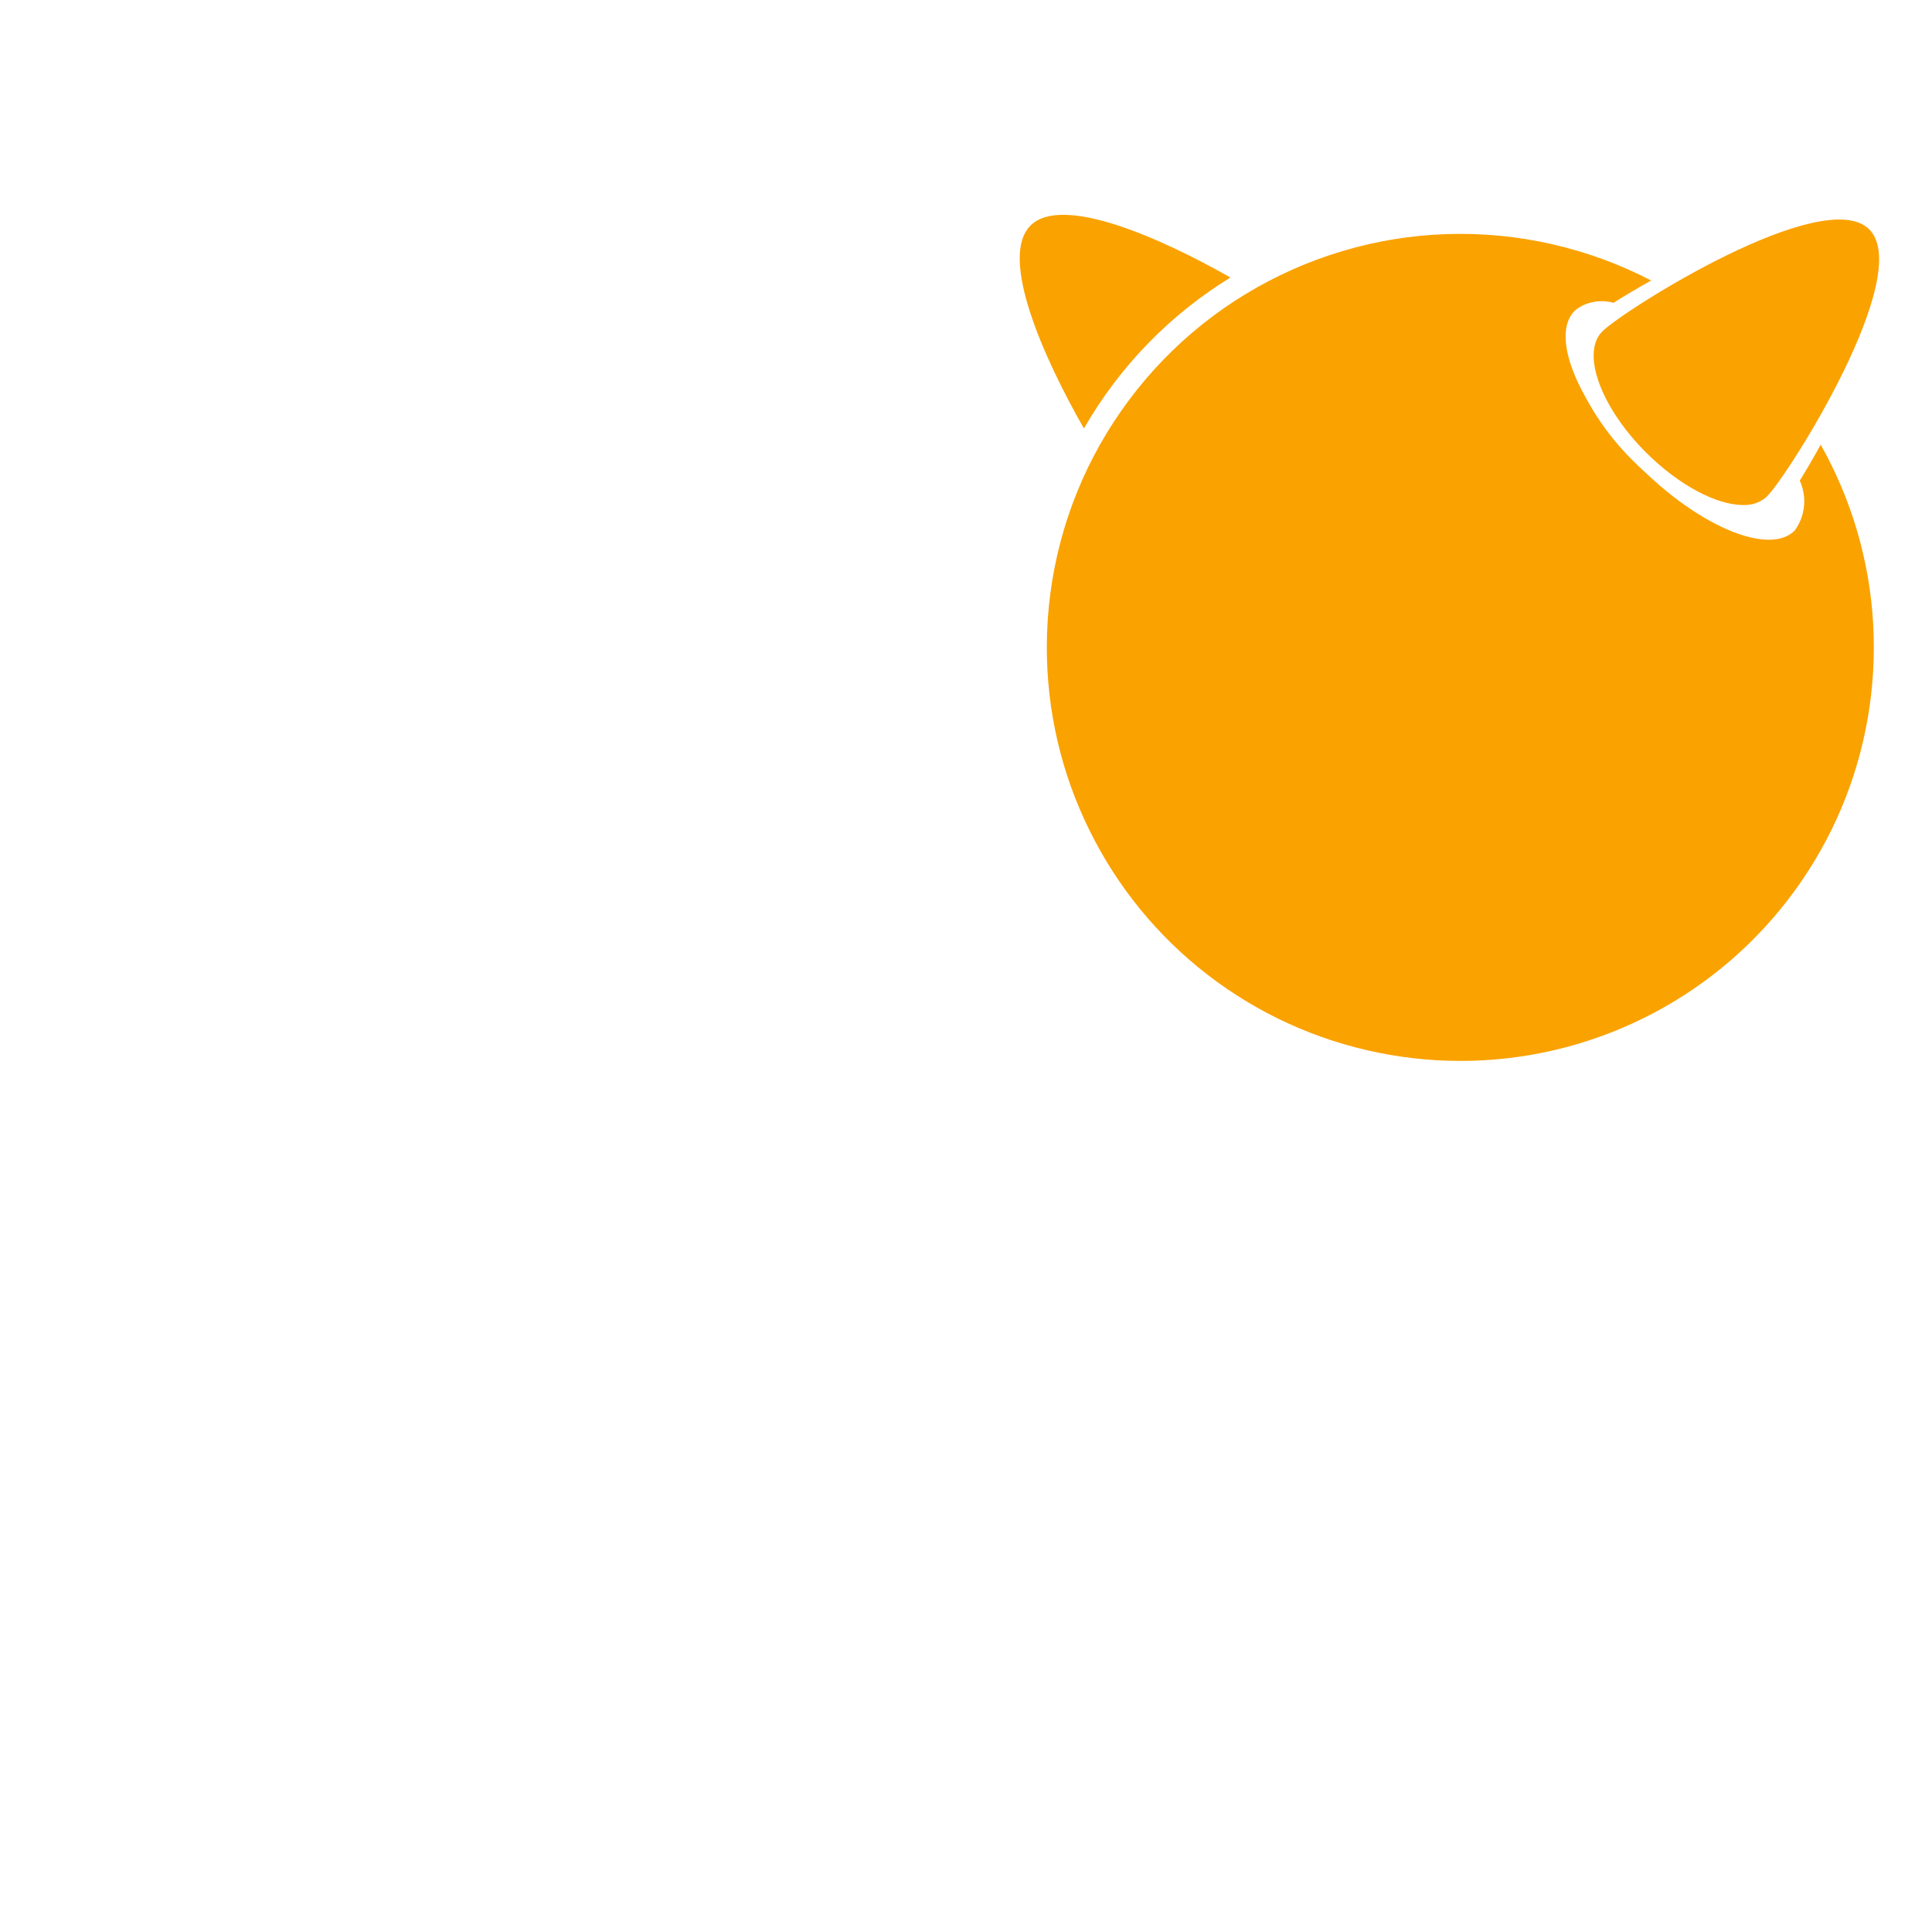 <svg xmlns="http://www.w3.org/2000/svg" xmlns:xlink="http://www.w3.org/1999/xlink" width="64" zoomAndPan="magnify" viewBox="0 0 48 48" height="64" preserveAspectRatio="xMidYMid meet" version="1.2"><g id="fe4cc5f224"><path style=" stroke:none;fill-rule:nonzero;fill:#faa200;fill-opacity:1;" d="M 26.008 16.086 C 26.008 14.32 26.461 12.586 27.328 11.047 C 28.195 9.512 29.441 8.219 30.949 7.305 C 32.461 6.387 34.18 5.875 35.941 5.816 C 37.707 5.758 39.457 6.156 41.023 6.969 C 40.676 7.164 40.355 7.355 40.086 7.523 C 39.922 7.477 39.75 7.469 39.582 7.504 C 39.414 7.535 39.254 7.609 39.125 7.719 C 38.734 8.109 38.863 8.922 39.379 9.844 C 39.695 10.441 40.102 10.988 40.586 11.461 C 40.684 11.559 40.785 11.656 40.891 11.75 C 42.355 13.145 43.984 13.785 44.586 13.184 C 44.719 13.008 44.797 12.797 44.82 12.582 C 44.844 12.363 44.805 12.141 44.715 11.941 C 44.875 11.68 45.055 11.379 45.234 11.047 C 46.004 12.414 46.453 13.941 46.539 15.512 C 46.625 17.078 46.355 18.648 45.742 20.094 C 45.129 21.539 44.191 22.828 43.004 23.855 C 41.816 24.883 40.406 25.625 38.887 26.023 C 37.367 26.422 35.777 26.465 34.238 26.152 C 32.695 25.84 31.25 25.18 30.004 24.219 C 28.762 23.262 27.754 22.027 27.062 20.617 C 26.367 19.207 26.008 17.66 26.008 16.086 Z M 40.895 11.242 C 39.766 10.113 39.277 8.766 39.809 8.234 C 40.336 7.707 45.309 4.566 46.441 5.699 C 47.574 6.828 44.434 11.801 43.902 12.332 C 43.824 12.406 43.727 12.465 43.625 12.5 C 43.523 12.535 43.414 12.551 43.305 12.547 C 42.652 12.547 41.719 12.062 40.895 11.242 Z M 25.602 5.605 C 26.383 4.82 28.844 5.914 30.57 6.895 C 29.062 7.82 27.812 9.109 26.93 10.645 C 25.938 8.91 24.809 6.398 25.602 5.605 Z M 25.602 5.605 "></path></g></svg>